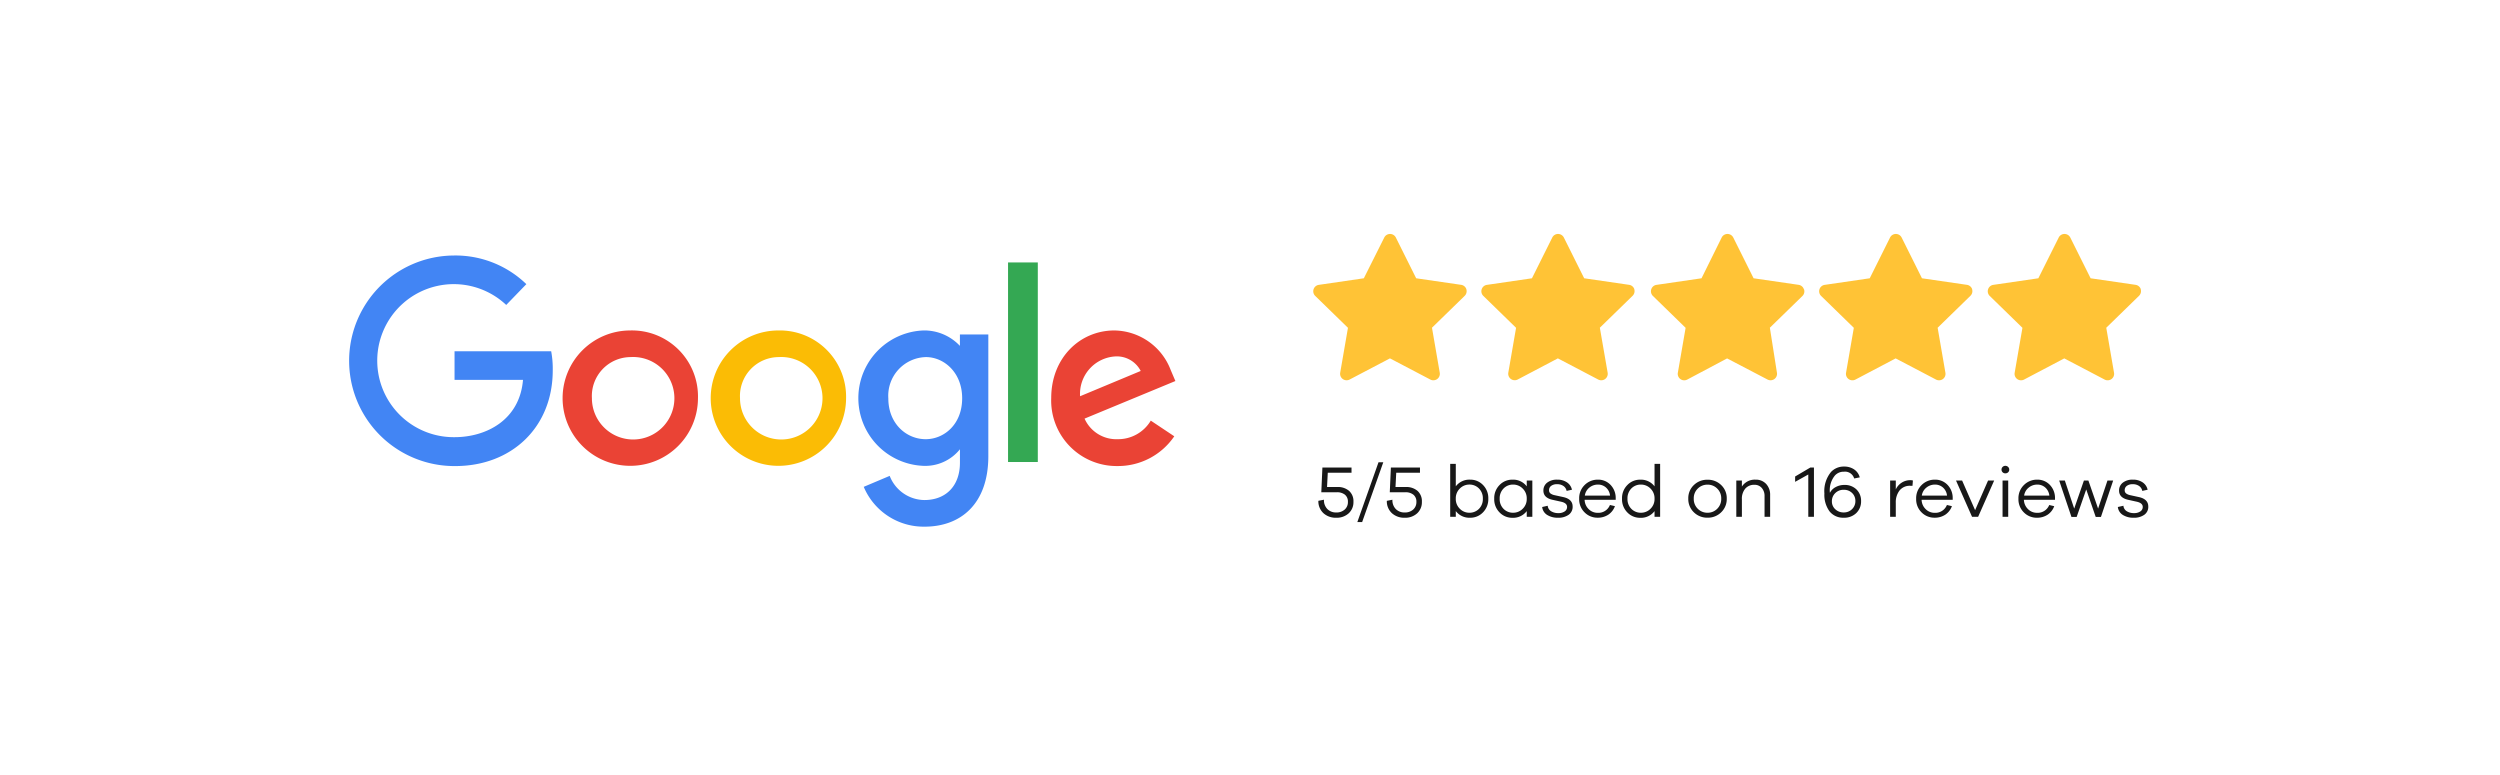 <svg xmlns="http://www.w3.org/2000/svg" width="374" height="116" viewBox="0 0 374 116">
  <g id="Group_453" data-name="Group 453" transform="translate(-1177 -1830)">
    <rect id="Rectangle_1182" data-name="Rectangle 1182" width="374" height="116" transform="translate(1177 1830)" fill="#fff"/>
    <g id="Group_400" data-name="Group 400" transform="translate(1229 1865)">
      <path id="Path_549" data-name="Path 549" d="M1.749-4.455l.11-2.134H5.412V-7.37H1.056l-.165,3.7H3.212a1.85,1.85,0,0,1,1.215.369,1.312,1.312,0,0,1,.445,1.072,1.47,1.47,0,0,1-.484,1.15,1.822,1.822,0,0,1-1.265.434A1.8,1.8,0,0,1,1.8-1.155a1.876,1.876,0,0,1-.512-1.4l-.836.165A2.41,2.41,0,0,0,1.21-.539a2.716,2.716,0,0,0,1.9.682,2.643,2.643,0,0,0,1.876-.66A2.249,2.249,0,0,0,5.7-2.244a2.064,2.064,0,0,0-.654-1.634,2.573,2.573,0,0,0-1.766-.578Zm8.415-3.7H9.449L6.281.792H7Zm1.826,3.7.11-2.134h3.553V-7.37H11.3l-.165,3.7h2.321a1.85,1.85,0,0,1,1.215.369,1.312,1.312,0,0,1,.446,1.072,1.47,1.47,0,0,1-.484,1.15,1.822,1.822,0,0,1-1.265.434,1.8,1.8,0,0,1-1.326-.506,1.876,1.876,0,0,1-.512-1.4l-.836.165a2.41,2.41,0,0,0,.759,1.848,2.716,2.716,0,0,0,1.9.682,2.643,2.643,0,0,0,1.876-.66,2.249,2.249,0,0,0,.709-1.727,2.064,2.064,0,0,0-.654-1.634,2.573,2.573,0,0,0-1.766-.578Zm11.176-1.1a2.546,2.546,0,0,0-2.156,1V-7.92h-.836V0h.836V-.858a2.546,2.546,0,0,0,2.156,1,2.6,2.6,0,0,0,1.909-.8,2.777,2.777,0,0,0,.8-2.052,2.777,2.777,0,0,0-.8-2.052A2.6,2.6,0,0,0,23.166-5.555Zm-.132,4.95a1.976,1.976,0,0,1-1.414-.589,2.008,2.008,0,0,1-.61-1.513,2.022,2.022,0,0,1,.61-1.524,1.976,1.976,0,0,1,1.414-.589,1.957,1.957,0,0,1,1.441.583,2.068,2.068,0,0,1,.583,1.529,2.049,2.049,0,0,1-.583,1.524A1.967,1.967,0,0,1,23.034-.605Zm9.427-4.818h-.836v.869a2.546,2.546,0,0,0-2.156-1,2.6,2.6,0,0,0-1.909.8,2.777,2.777,0,0,0-.8,2.052,2.777,2.777,0,0,0,.8,2.052,2.6,2.6,0,0,0,1.909.8,2.546,2.546,0,0,0,2.156-1V0h.836ZM29.6-.605a1.967,1.967,0,0,1-1.441-.577,2.049,2.049,0,0,1-.583-1.524,2.068,2.068,0,0,1,.583-1.529A1.957,1.957,0,0,1,29.6-4.818a1.976,1.976,0,0,1,1.413.589,2.022,2.022,0,0,1,.611,1.524,2.008,2.008,0,0,1-.611,1.513A1.976,1.976,0,0,1,29.6-.605Zm4.334-.858a1.591,1.591,0,0,0,.748,1.188A2.929,2.929,0,0,0,36.3.143a2.626,2.626,0,0,0,1.59-.44,1.44,1.44,0,0,0,.6-1.232q0-1.111-1.4-1.419l-1.309-.286a1.516,1.516,0,0,1-.621-.27.59.59,0,0,1-.2-.478.777.777,0,0,1,.319-.644,1.4,1.4,0,0,1,.88-.247,1.593,1.593,0,0,1,.968.275,1.145,1.145,0,0,1,.462.726l.8-.176a1.782,1.782,0,0,0-.737-1.095,2.491,2.491,0,0,0-1.474-.412,2.318,2.318,0,0,0-1.5.451,1.45,1.45,0,0,0-.561,1.188q0,1.089,1.408,1.386l1.243.275q.891.2.891.781a.784.784,0,0,1-.358.671,1.6,1.6,0,0,1-.94.253,1.979,1.979,0,0,1-1.1-.286,1.055,1.055,0,0,1-.5-.814Zm11-1.386a2.8,2.8,0,0,0-.8-1.953,2.532,2.532,0,0,0-1.865-.753,2.748,2.748,0,0,0-1.98.8A2.741,2.741,0,0,0,39.468-2.7a2.729,2.729,0,0,0,.814,2.046,2.681,2.681,0,0,0,1.936.792,2.843,2.843,0,0,0,1.6-.446,2.586,2.586,0,0,0,1-1.282l-.748-.176A1.858,1.858,0,0,1,42.218-.594a1.865,1.865,0,0,1-1.309-.534,2.025,2.025,0,0,1-.627-1.414h4.653ZM42.273-4.818a1.781,1.781,0,0,1,1.2.435,1.881,1.881,0,0,1,.616,1.215H40.315A1.841,1.841,0,0,1,41-4.372,2,2,0,0,1,42.273-4.818Zm9.306-3.1h-.836v3.366a2.546,2.546,0,0,0-2.156-1,2.6,2.6,0,0,0-1.909.8,2.777,2.777,0,0,0-.8,2.052,2.777,2.777,0,0,0,.8,2.052,2.6,2.6,0,0,0,1.909.8,2.546,2.546,0,0,0,2.156-1V0h.836ZM48.719-.605a1.967,1.967,0,0,1-1.441-.577,2.049,2.049,0,0,1-.583-1.524,2.078,2.078,0,0,1,.578-1.529,1.953,1.953,0,0,1,1.446-.583,1.976,1.976,0,0,1,1.413.589,2.022,2.022,0,0,1,.611,1.524,2.008,2.008,0,0,1-.611,1.513A1.976,1.976,0,0,1,48.719-.605Zm9.955-4.939a2.848,2.848,0,0,0-2.051.8,2.692,2.692,0,0,0-.831,2.03,2.728,2.728,0,0,0,.831,2.04,2.827,2.827,0,0,0,2.051.809,2.813,2.813,0,0,0,2.041-.809,2.728,2.728,0,0,0,.831-2.04,2.692,2.692,0,0,0-.831-2.03A2.834,2.834,0,0,0,58.674-5.544Zm0,4.939A2.012,2.012,0,0,1,57.211-1.2a2.036,2.036,0,0,1-.6-1.518,2,2,0,0,1,.6-1.5,2.022,2.022,0,0,1,1.463-.589,1.99,1.99,0,0,1,1.447.589,2.014,2.014,0,0,1,.6,1.5,2.046,2.046,0,0,1-.6,1.518A1.98,1.98,0,0,1,58.674-.605Zm7.183-4.95a2.3,2.3,0,0,0-2.046,1.034v-.9h-.836V0h.836V-2.607a2.343,2.343,0,0,1,.506-1.606,1.742,1.742,0,0,1,1.375-.572,1.392,1.392,0,0,1,1.089.468A1.771,1.771,0,0,1,67.2-3.091V0h.836V-3.245a2.343,2.343,0,0,0-.6-1.672A2.065,2.065,0,0,0,65.857-5.555ZM74.591-7.37h-.539L71.775-6.028v.8l1.969-1.1V0h.847Zm4.532,2.607a2.646,2.646,0,0,0-1.281.319,2.011,2.011,0,0,0-.864.858,3.463,3.463,0,0,1,.737-2.574,1.743,1.743,0,0,1,1.353-.583,1.421,1.421,0,0,1,1.54,1.012l.836-.165A2.077,2.077,0,0,0,80.6-7.09a2.609,2.609,0,0,0-1.5-.424,2.605,2.605,0,0,0-1.947.8,4.49,4.49,0,0,0-1,3.223,4.179,4.179,0,0,0,.764,2.673,2.584,2.584,0,0,0,2.14.957,2.551,2.551,0,0,0,1.87-.7,2.4,2.4,0,0,0,.715-1.782,2.354,2.354,0,0,0-.682-1.738A2.482,2.482,0,0,0,79.123-4.763ZM79.046-.649a1.786,1.786,0,0,1-1.259-.473,1.562,1.562,0,0,1-.512-1.2,1.664,1.664,0,0,1,.5-1.215,1.717,1.717,0,0,1,1.276-.5,1.712,1.712,0,0,1,1.248.479,1.614,1.614,0,0,1,.49,1.2,1.641,1.641,0,0,1-.5,1.215A1.7,1.7,0,0,1,79.046-.649Zm9.966-4.829a2.375,2.375,0,0,0-2.178,1.386V-5.423h-.847V0h.847V-2.09A2.858,2.858,0,0,1,87.4-3.938a1.949,1.949,0,0,1,1.611-.7q.22,0,.319.011l.066-.8A1.426,1.426,0,0,0,89.012-5.478Zm6.336,2.629a2.8,2.8,0,0,0-.8-1.953,2.532,2.532,0,0,0-1.865-.753,2.748,2.748,0,0,0-1.98.8A2.741,2.741,0,0,0,89.881-2.7a2.729,2.729,0,0,0,.814,2.046,2.681,2.681,0,0,0,1.936.792,2.843,2.843,0,0,0,1.6-.446,2.586,2.586,0,0,0,1-1.282l-.748-.176A1.858,1.858,0,0,1,92.631-.594a1.865,1.865,0,0,1-1.309-.534,2.025,2.025,0,0,1-.627-1.414h4.653ZM92.686-4.818a1.781,1.781,0,0,1,1.2.435A1.881,1.881,0,0,1,94.5-3.168H90.728a1.841,1.841,0,0,1,.688-1.2A2,2,0,0,1,92.686-4.818Zm8.866-.605h-.913L98.7-.99,96.756-5.423h-.913L98.241,0h.913Zm1.672-2.2a.553.553,0,0,0-.407.165.54.54,0,0,0-.165.4.535.535,0,0,0,.165.4.563.563,0,0,0,.407.16.577.577,0,0,0,.418-.16.535.535,0,0,0,.165-.4.532.532,0,0,0-.171-.4A.571.571,0,0,0,103.224-7.623ZM103.653,0V-5.423h-.847V0Zm7-2.849a2.8,2.8,0,0,0-.8-1.953,2.532,2.532,0,0,0-1.865-.753,2.748,2.748,0,0,0-1.98.8,2.741,2.741,0,0,0-.825,2.063A2.729,2.729,0,0,0,106-.649a2.681,2.681,0,0,0,1.936.792,2.843,2.843,0,0,0,1.6-.446,2.586,2.586,0,0,0,1-1.282l-.748-.176a1.858,1.858,0,0,1-1.848,1.166,1.865,1.865,0,0,1-1.309-.534A2.025,2.025,0,0,1,106-2.541h4.653Zm-2.662-1.969a1.781,1.781,0,0,1,1.2.435,1.881,1.881,0,0,1,.616,1.215h-3.773a1.841,1.841,0,0,1,.688-1.2A2,2,0,0,1,107.987-4.818Zm11.363-.605H118.5l-1.4,4.2-1.452-4.2h-.671l-1.452,4.2-1.4-4.2h-.847L113.113.022h.781l1.43-4.114L116.743.022h.781Zm.7,3.96A1.591,1.591,0,0,0,120.8-.275a2.929,2.929,0,0,0,1.617.418,2.626,2.626,0,0,0,1.59-.44,1.44,1.44,0,0,0,.6-1.232q0-1.111-1.4-1.419L121.9-3.234a1.516,1.516,0,0,1-.621-.27.59.59,0,0,1-.2-.478.777.777,0,0,1,.319-.644,1.4,1.4,0,0,1,.88-.247,1.593,1.593,0,0,1,.968.275,1.145,1.145,0,0,1,.462.726l.8-.176a1.782,1.782,0,0,0-.737-1.095,2.491,2.491,0,0,0-1.474-.412,2.318,2.318,0,0,0-1.5.451,1.45,1.45,0,0,0-.561,1.188q0,1.089,1.408,1.386l1.243.275q.891.2.891.781a.784.784,0,0,1-.357.671,1.6,1.6,0,0,1-.94.253,1.979,1.979,0,0,1-1.1-.286,1.055,1.055,0,0,1-.495-.814Z" transform="translate(144.776 42.311)" fill="#181818"/>
      <g id="Group_13" data-name="Group 13" transform="translate(144.463)">
        <path id="np_5-stars-rating_2423370_000000" d="M24.436,49.708a.971.971,0,0,0-.768-.664l-6.746-.983-3.039-6.093a.969.969,0,0,0-1.736,0L9.093,48.061l-6.731.983a.969.969,0,0,0-.534,1.662l4.89,4.765L5.555,62.192v0A.972.972,0,0,0,6.962,63.21L13,60.042l6.043,3.169h0a.97.97,0,0,0,1.407-1.023l-1.163-6.731,4.89-4.765h0a.984.984,0,0,0,.254-.983Zm25.129,0h0a.964.964,0,0,0-.763-.664l-6.746-.983-3.039-6.093a.976.976,0,0,0-.868-.539.965.965,0,0,0-.868.539l-3.039,6.093-6.731.983h0a.969.969,0,0,0-.534,1.662l4.89,4.765-1.163,6.721v0A.972.972,0,0,0,32.1,63.21l6.018-3.169,6.043,3.169h0a.97.97,0,0,0,1.407-1.023L44.4,55.456l4.89-4.765h0a.972.972,0,0,0,.264-.983Zm25.359,0h0a.971.971,0,0,0-.768-.664L67.4,48.061l-3.039-6.093a.969.969,0,0,0-1.736,0l-3.014,6.093-6.731.983a.967.967,0,0,0-.788.664.978.978,0,0,0,.249,1l4.89,4.765-1.163,6.721,0,0a.968.968,0,0,0,1.4,1.023l5.968-3.169L69.49,63.21a.974.974,0,0,0,1.018-.075.963.963,0,0,0,.384-.948l-1.058-6.731,4.89-4.765a.964.964,0,0,0,.22-.983Zm25.179,0h0a.971.971,0,0,0-.768-.664l-6.746-.983-3.039-6.093a.969.969,0,0,0-1.736,0l-3.039,6.093-6.731.983a.972.972,0,0,0-.539,1.662l4.89,4.765-1.163,6.721,0,0a.963.963,0,0,0,.384.948.974.974,0,0,0,1.018.075l6.018-3.169,6.043,3.169a.974.974,0,0,0,1.018-.075.963.963,0,0,0,.384-.948l-1.163-6.731,4.89-4.765h0a.974.974,0,0,0,.269-.983Zm25.229,0h0a.971.971,0,0,0-.768-.664l-6.746-.983-3.039-6.093a.969.969,0,0,0-1.736,0L110,48.061l-6.731.983a.972.972,0,0,0-.539,1.662l4.89,4.765-1.163,6.721,0,0a.963.963,0,0,0,.384.948.974.974,0,0,0,1.018.075l6.018-3.169,6.043,3.169a.974.974,0,0,0,1.018-.075.963.963,0,0,0,.384-.948l-1.163-6.731,4.89-4.765h0a.974.974,0,0,0,.269-.983Z" transform="translate(-1.526 -41.43)" fill="#ffc336"/>
      </g>
      <g id="Group_30" data-name="Group 30" transform="translate(0 3.224)">
        <path id="Path_411" data-name="Path 411" d="M30.458,186.468H16v4.284H26.241c-.5,6.025-5.523,8.568-10.242,8.568A11.447,11.447,0,1,1,23.73,179.54l3.012-3.113a15.256,15.256,0,0,0-10.878-4.284,15.75,15.75,0,1,0,.234,31.5c8.434,0,14.593-5.79,14.593-14.325a14.246,14.246,0,0,0-.234-2.845Z" transform="translate(0 -172.143)" fill="#4285f4"/>
        <path id="Path_412" data-name="Path 412" d="M142.88,218.5a10.125,10.125,0,1,0,10.142,10.175A9.872,9.872,0,0,0,142.88,218.5Zm.067,3.983a6.17,6.17,0,1,1-5.79,6.158A5.824,5.824,0,0,1,142.947,222.483Z" transform="translate(-100.607 -207.287)" fill="#ea4335"/>
        <path id="Path_413" data-name="Path 413" d="M234.486,218.5a10.125,10.125,0,1,0,10.142,10.175A9.91,9.91,0,0,0,234.486,218.5Zm.067,3.983a6.17,6.17,0,1,1-5.79,6.158A5.824,5.824,0,0,1,234.553,222.483Z" transform="translate(-170.056 -207.287)" fill="#fbbc05"/>
        <path id="Path_414" data-name="Path 414" d="M325.624,218.5a10.135,10.135,0,0,0-.067,20.249,6.654,6.654,0,0,0,5.556-2.477v2.008c0,3.481-2.109,5.589-5.322,5.589a5.64,5.64,0,0,1-5.188-3.615l-3.882,1.64a9.727,9.727,0,0,0,9.1,5.958c5.422,0,9.539-3.414,9.539-10.543V219.1h-4.251v1.707a7.329,7.329,0,0,0-5.489-2.309Zm.4,3.983c2.677,0,5.422,2.276,5.422,6.158,0,3.95-2.745,6.125-5.455,6.125-2.912,0-5.59-2.343-5.59-6.091a5.784,5.784,0,0,1,5.623-6.192Z" transform="translate(-239.506 -207.287)" fill="#4285f4"/>
        <path id="Path_415" data-name="Path 415" d="M444.639,218.5c-5.121,0-9.439,4.083-9.439,10.108a9.8,9.8,0,0,0,9.941,10.175,10.184,10.184,0,0,0,8.468-4.452l-3.514-2.343a5.68,5.68,0,0,1-4.954,2.778,5.2,5.2,0,0,1-4.954-3.079l13.589-5.623-.7-1.64a9.152,9.152,0,0,0-8.434-5.924Zm.2,3.882a4.018,4.018,0,0,1,3.749,2.176l-9.07,3.782A5.607,5.607,0,0,1,444.839,222.382Z" transform="translate(-329.937 -207.287)" fill="#ea4335"/>
        <rect id="Rectangle_19" data-name="Rectangle 19" width="4.452" height="29.855" transform="translate(98.804 1.037)" fill="#34a853"/>
      </g>
    </g>
  </g>
</svg>
